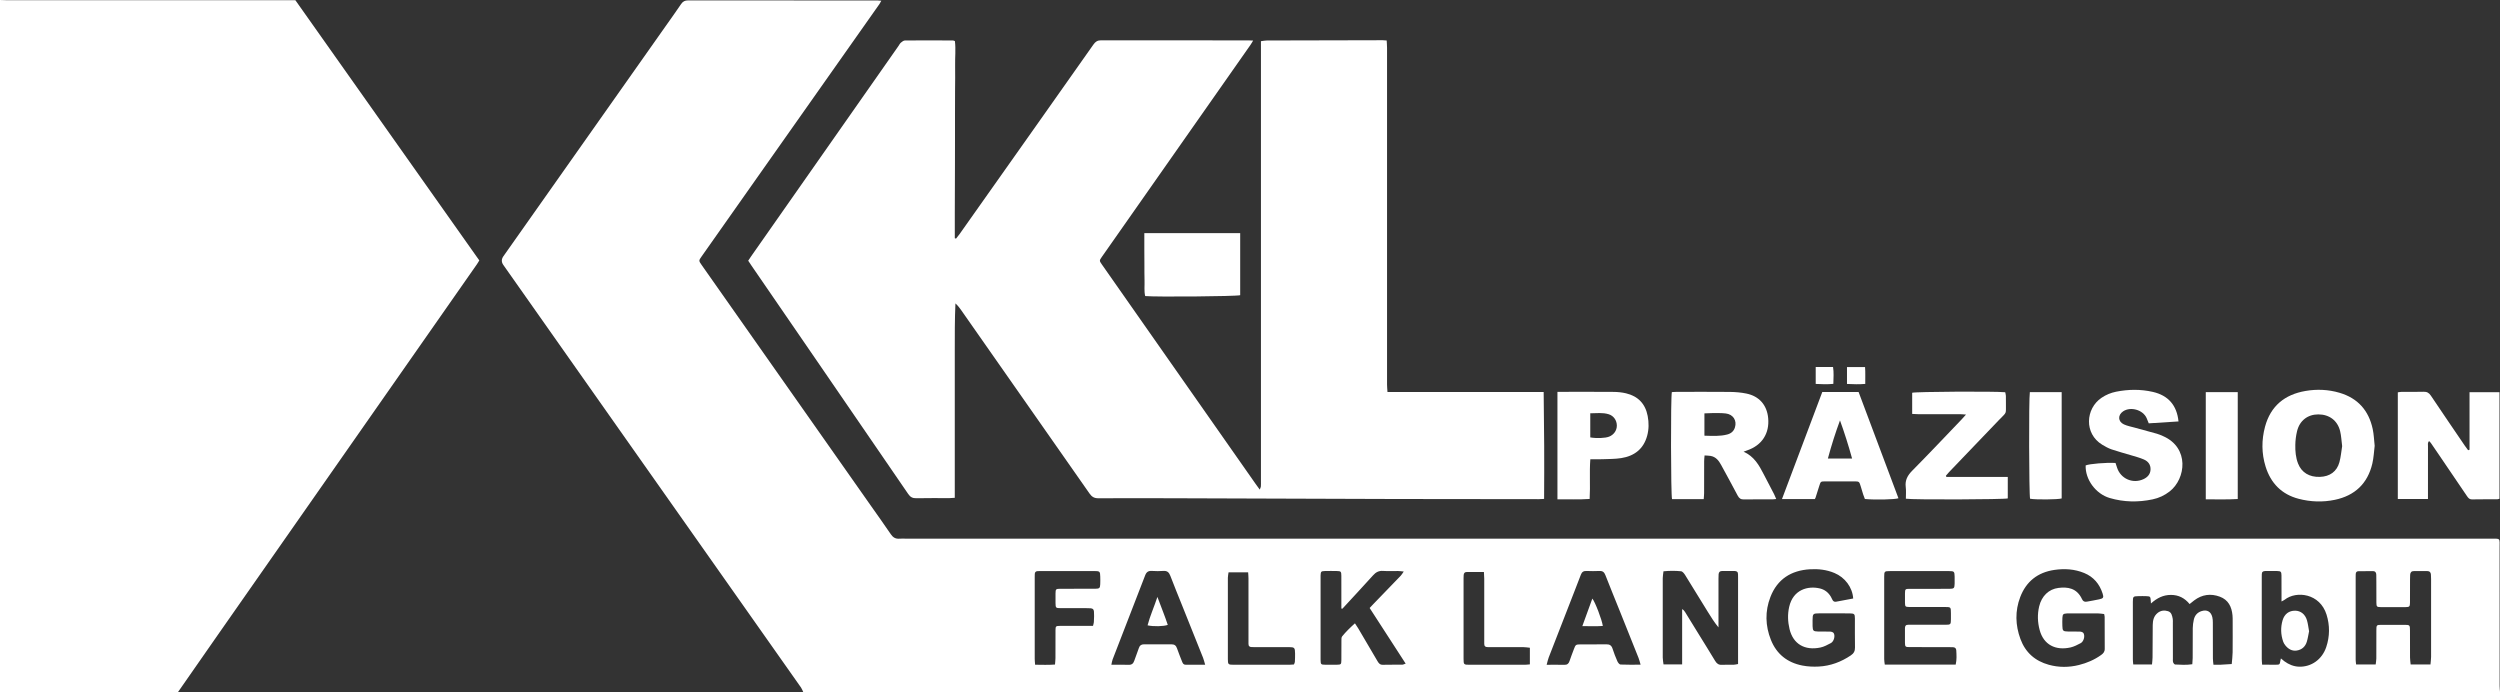 <?xml version="1.0" encoding="UTF-8"?><svg xmlns="http://www.w3.org/2000/svg" viewBox="0 0 1200.36 332.4"><rect x="0" y="0" width="1200.36" height="332.4" fill="#333333" stroke="none"/><defs><style>.d{fill:#fff;}</style></defs><g id="a"/><g id="b"><g id="c"><g><path class="d" d="M385.73,332.4c-.37-.77-.65-1.6-1.13-2.29-28.95-41.1-57.92-82.19-86.87-123.29-18.69-26.53-37.37-53.06-56.05-79.59q-1.46-2.08,0-4.16c25.93-36.78,51.86-73.55,77.79-110.33,2.53-3.59,5.11-7.16,7.56-10.8,.86-1.28,1.84-1.75,3.37-1.75,30.3,.04,60.61,.03,90.91,.03,.53,0,1.06,.08,1.85,.14-.38,.67-.6,1.15-.9,1.58-19.89,28.23-39.78,56.45-59.67,84.67-8.56,12.15-17.12,24.31-25.68,36.46-1.46,2.07-1.48,2.09-.03,4.15,9.78,13.93,19.58,27.86,29.37,41.78,17.24,24.52,34.47,49.04,51.71,73.56,3.26,4.64,6.58,9.25,9.76,13.95,1.07,1.58,2.32,2.29,4.19,2.13,1.03-.09,2.08-.01,3.12-.01,253.46,0,506.93,0,760.39,0,5.46,0,4.72-.53,4.73,4.72,.02,21.98,0,43.97,.02,65.95,0,1.03,.13,2.06,.2,3.09H385.73Zm504.07-45.03c-.36-5.4-3.96-10.14-9-12.25-3.76-1.58-7.72-2.02-11.74-1.79-9.04,.53-15.69,4.73-19.01,13.32-2.64,6.82-2.47,13.79,.24,20.58,2.73,6.84,7.92,10.92,15.09,12.32,2.56,.5,5.25,.63,7.86,.49,5.62-.29,10.75-2.21,15.42-5.36,1.37-.92,2.04-2.04,2-3.78-.1-4.63-.02-9.27-.04-13.9-.01-2.21-.25-2.44-2.5-2.49-2-.05-4-.02-5.99-.02-2.88,0-5.75-.01-8.63,0-3.03,.02-3.18,.19-3.21,3.31,0,.96-.03,1.92,.01,2.88,.09,2.19,.36,2.47,2.54,2.53,2,.05,4-.03,5.99,.06,.56,.02,1.34,.29,1.6,.71,.84,1.34,.1,4.02-1.34,4.78-1.62,.85-3.29,1.78-5.05,2.14-7.5,1.57-13.07-1.68-14.8-8.83-.85-3.54-.99-7.1-.18-10.68,1.9-8.39,9.1-10.22,14.77-8.85,2.3,.56,4.01,1.91,5.22,3.92,.29,.48,.53,.99,.76,1.49,.35,.75,.94,1.1,1.74,.96,2.72-.49,5.44-1.02,8.25-1.55Zm120.52,7.46c-1.01-.11-2.01-.3-3.01-.31-4.56-.03-9.11-.02-13.67-.01-.4,0-.8,0-1.2,.02-1.8,.13-2.09,.37-2.19,2.13-.07,1.27-.05,2.56-.02,3.83,.06,2.44,.32,2.69,2.83,2.73,1.92,.03,3.84-.04,5.75,.05,.55,.03,1.33,.32,1.58,.74,.82,1.42,.09,4.02-1.36,4.79-1.55,.81-3.15,1.66-4.83,2.05-7.21,1.64-12.97-1.26-14.87-8.35-1.01-3.77-1.14-7.57-.23-11.37,1.19-4.96,4.62-8.28,9.26-8.85,4.23-.52,8.79-.09,11.34,5.45,.49,1.07,1.28,1.33,2.33,1.14,1.96-.36,3.93-.69,5.88-1.11,2.02-.44,2.28-.85,1.64-2.81-1.48-4.57-4.33-7.98-8.83-9.83-4.62-1.9-9.43-2.2-14.35-1.48-8,1.18-13.52,5.57-16.37,13.04-2.54,6.66-2.36,13.47,.11,20.15,2.38,6.45,7.03,10.55,13.64,12.36,4.8,1.32,9.63,1.3,14.45,.1,3.83-.96,7.41-2.49,10.64-4.8,1-.71,1.75-1.52,1.74-2.93-.06-5.11-.02-10.23-.04-15.34,0-.39-.13-.77-.24-1.4Zm-202.65,24.19v-26.56c.72,.41,1.09,.9,1.41,1.41,2.22,3.6,4.44,7.21,6.66,10.81,2.6,4.22,5.23,8.41,7.78,12.66,.78,1.3,1.69,1.97,3.27,1.87,1.91-.12,3.83,0,5.75-.05,.6-.01,1.2-.2,1.98-.33v-2.55c0-13.02,0-26.04,0-39.07,0-.48-.02-.96-.02-1.44,.02-1.1-.54-1.6-1.61-1.6-2,0-4,0-5.99-.01-1.07-.01-1.64,.51-1.72,1.55-.05,.72-.06,1.44-.06,2.15,0,7.03,0,14.06,0,21.09,0,.76,0,1.53,0,2.29-2.03-2.46-3.61-5.01-5.19-7.57-3.6-5.85-7.17-11.72-10.81-17.54-.47-.76-1.26-1.77-1.98-1.84-2.75-.27-5.54-.28-8.43,.02-.14,1.25-.34,2.27-.35,3.29-.02,12.7-.02,25.4,0,38.11,0,1.08,.24,2.16,.37,3.3h8.93Zm-163.15-26.76l-.47-.06c0-.77,0-1.55,0-2.32,0-4.47,.02-8.94-.01-13.42-.02-2.05-.21-2.24-2.15-2.28-1.92-.04-3.84-.05-5.75,0-1.83,.05-1.99,.25-2.07,2.12-.02,.56,0,1.12,0,1.68,0,11.66,0,23.32,0,34.98,0,1.28-.02,2.56,0,3.83,.04,2.23,.14,2.35,2.27,2.38,1.84,.03,3.67,.03,5.51,0,2.04-.04,2.17-.16,2.2-2.2,.04-3.11,0-6.23,.03-9.34,0-.7-.05-1.6,.34-2.07,1.79-2.21,3.83-4.19,6.15-6.27,.66,1.02,1.16,1.72,1.59,2.45,3.08,5.23,6.16,10.46,9.22,15.69,.59,1,1.18,1.81,2.56,1.77,3.11-.08,6.23-.02,9.35-.05,.42,0,.83-.25,1.63-.51-5.85-9.04-11.56-17.84-17.29-26.71,.7-.74,1.23-1.32,1.78-1.89,4.38-4.54,8.78-9.06,13.15-13.61,.46-.47,.78-1.08,1.44-2.01-1.24-.11-2-.24-2.75-.24-2.4-.03-4.8,.12-7.19-.05-2.04-.14-3.44,.62-4.77,2.1-4.86,5.39-9.82,10.7-14.74,16.04Zm388.24-2.51c-.05-.75-.07-1.07-.09-1.38-.14-1.91-.23-2.04-2.07-2.12-1.28-.06-2.56-.04-3.84-.01-2.55,.05-2.67,.16-2.68,2.76-.01,9.19,0,18.38,0,27.58,0,.77,.11,1.54,.19,2.45h9c.1-1.18,.25-2.27,.26-3.35,.05-5.19,.02-10.39,.09-15.59,.03-2.2,.5-4.3,2.36-5.79,1.5-1.21,3.24-1.39,4.99-.84,1.71,.54,1.96,2.18,2.25,3.67,.12,.62,.06,1.27,.06,1.91,0,5.67,0,11.35,.02,17.02,0,.64-.08,1.32,.1,1.9,.14,.44,.63,1.09,.99,1.1,2.68,.12,5.38,.31,8.23-.13,.07-1.1,.17-2.04,.18-2.97,.02-4.8-.02-9.59,.04-14.39,.02-1.35,.21-2.71,.5-4.02,.44-2,1.64-3.45,3.64-4.11,2.66-.88,4.59,.17,5.25,2.89,.2,.84,.25,1.74,.25,2.61,.02,5.75,0,11.51,.03,17.26,0,.92,.16,1.84,.27,2.98,1.21,0,2.16,.04,3.1,0,1.89-.09,3.78-.23,5.67-.35,.15-1.88,.41-3.76,.43-5.64,.06-4.95,.02-9.91,.02-14.87,0-.96,.01-1.92-.08-2.88-.38-4.11-2.02-7.46-6.1-8.96-4.34-1.6-8.49-1.06-12.25,1.76-.69,.52-1.36,1.08-2.25,1.79-2.36-2.9-5.3-4.39-8.98-4.39-3.65,0-6.63,1.47-9.57,4.11Zm134.22,29.28c.11-1.3,.28-2.47,.29-3.64,.02-12.47,.01-24.93,0-37.4,0-.72-.02-1.44-.08-2.15-.08-1.01-.58-1.63-1.67-1.63-2.16,0-4.32,0-6.47-.01-1.2-.01-1.75,.61-1.83,1.74-.05,.72-.06,1.44-.06,2.16,0,3.76,.02,7.51-.02,11.27-.02,1.87-.26,2.11-2.08,2.13-4,.04-7.99,.04-11.99,0-1.84-.02-2.03-.22-2.06-2.11-.04-3.28-.01-6.55-.02-9.83,0-1.2,0-2.4-.03-3.6-.02-1-.44-1.72-1.55-1.73-2.32-.02-4.63-.01-6.95,.02-.83,.01-1.34,.45-1.37,1.33-.02,.4-.03,.8-.03,1.2,0,13.34,0,26.69,0,40.03,0,.69,.13,1.38,.22,2.22h9.39c.11-1.02,.3-1.94,.31-2.87,.03-4.47,0-8.95,.02-13.42,0-2.69,.04-2.72,2.63-2.73,3.6-.01,7.19-.01,10.79,0,2.62,0,2.71,.09,2.72,2.68,.02,4.32-.01,8.63,.02,12.95,0,1.09,.19,2.18,.3,3.4h9.5Zm-227.96,.03c.55-2.37,.4-4.6,.27-6.82-.05-.93-.61-1.45-1.55-1.48-.88-.03-1.76-.05-2.63-.05-6.07,0-12.14,.01-18.22-.01-2.06,0-2.21-.17-2.24-2.16-.03-2.32,.01-4.63,0-6.95,0-1.09,.46-1.64,1.57-1.61,.88,.02,1.76,0,2.64,0,5.03,0,10.07,.01,15.1,0,2.65-.01,2.73-.11,2.76-2.66,.01-.96,0-1.92,0-2.88-.02-2.96-.02-2.98-2.89-2.99-3.91-.01-7.83,0-11.74,0-1.84,0-3.68,.03-5.51-.01-1.73-.04-1.87-.2-1.92-1.97-.04-1.52-.03-3.04,0-4.55,.04-2.05,.13-2.18,2.19-2.19,4.31-.03,8.63,0,12.94,0,2.08,0,4.15,.02,6.23-.01,2.21-.04,2.41-.26,2.48-2.53,.03-1.12,.03-2.24,0-3.35-.06-2.42-.24-2.63-2.6-2.63-9.51-.02-19.01-.01-28.52,0-2.57,0-2.7,.13-2.7,2.73-.01,13.18-.01,26.36,0,39.54,0,.84,.17,1.68,.28,2.62h34.07Zm-151.3,.09c-.4-1.34-.61-2.32-.98-3.24-2.95-7.42-5.92-14.82-8.89-22.23-2.35-5.85-4.74-11.68-7.04-17.56-.54-1.39-1.3-2.04-2.83-1.97-2.07,.09-4.15,.09-6.23,0-1.42-.06-2.22,.49-2.71,1.8-.94,2.55-1.95,5.06-2.93,7.59-4.17,10.71-8.35,21.41-12.5,32.13-.39,1-.59,2.06-.99,3.52,3.1,0,5.79-.05,8.47,.02,1.33,.04,2.06-.48,2.48-1.72,.66-1.96,1.41-3.9,2.14-5.84,.79-2.1,.93-2.23,3.1-2.25,4.15-.03,8.31,.04,12.46-.04,1.62-.03,2.49,.56,2.99,2.1,.66,2.05,1.44,4.06,2.31,6.03,.28,.65,.97,1.55,1.5,1.58,3.08,.15,6.17,.07,9.63,.07Zm-209.07,.02c-.42-1.42-.64-2.41-1.01-3.35-3.39-8.53-6.82-17.04-10.23-25.56-1.84-4.59-3.72-9.17-5.48-13.79-.62-1.62-1.48-2.48-3.34-2.34-1.83,.14-3.68,.12-5.51,0-1.68-.11-2.61,.49-3.23,2.1-5.18,13.49-10.43,26.94-15.64,40.42-.27,.69-.35,1.45-.6,2.53,2.98,0,5.6-.08,8.21,.03,1.56,.07,2.33-.58,2.8-1.98,.68-2.04,1.53-4.03,2.2-6.08,.41-1.26,1.17-1.79,2.47-1.78,4.39,.03,8.79,.04,13.18,0,1.4-.01,2.19,.54,2.65,1.88,.75,2.19,1.64,4.33,2.48,6.49,.3,.77,.67,1.44,1.68,1.43,2.94-.02,5.88,0,9.37,0Zm516.81-30.36c0-1.1,0-1.87,0-2.64,0-3.28,.03-6.55-.02-9.83-.03-1.86-.29-2.11-2.07-2.16-1.92-.05-3.84,0-5.75,0-1.06,0-1.65,.47-1.63,1.58,0,.48-.02,.96-.02,1.44,0,13.02,0,26.05,0,39.07,0,.85,.1,1.7,.18,2.87,2.32,.01,4.45,.06,6.58,.03,1.87-.02,1.87-.06,2.2-2.03,.05-.28,.13-.55,.24-1,.68,.57,1.15,1,1.66,1.37,2.11,1.53,4.44,2.52,7.09,2.6,5.84,.17,11.04-3.48,13.02-9.44,1.71-5.13,1.75-10.4,.14-15.56-3.16-10.15-14.42-11.62-20.1-7.16-.35,.27-.78,.44-1.52,.85Zm-570.65,11.67c.2-.85,.37-1.31,.4-1.77,.07-.95,.11-1.91,.11-2.87,0-3.82-.02-3.83-3.89-3.84-4.07,0-8.15,.02-12.22,0-2.28-.01-2.38-.13-2.41-2.49-.02-1.52-.02-3.04,0-4.55,.04-2.13,.14-2.23,2.37-2.26,1.04-.02,2.08,0,3.12,0,4.55,0,9.11,.02,13.66-.02,1.95-.02,2.23-.31,2.32-2.2,.06-1.2,.04-2.4,.01-3.59-.05-2.5-.24-2.7-2.78-2.7-8.63-.01-17.26,0-25.89,0-.48,0-.96,.02-1.44,.04-.86,.05-1.3,.52-1.33,1.37-.02,.48-.03,.96-.03,1.44,0,13.1,0,26.2,0,39.3,0,.85,.11,1.7,.19,2.83,3.27,.02,6.32,.16,9.55-.09,.09-1.22,.21-2.15,.22-3.08,.02-4.47,0-8.95,.02-13.42,.01-1.88,.19-2.05,2.08-2.06,4.39-.03,8.79,0,13.18-.01,.86,0,1.73,0,2.74,0Zm96.46,18.57c.19-.48,.43-.84,.45-1.21,.08-1.35,.12-2.71,.1-4.07-.03-2.79-.27-3.05-2.99-3.06-5.19-.02-10.39,0-15.58,0-.72,0-1.44-.02-2.16-.01-1.06,.01-1.66-.44-1.64-1.57,.01-.56,0-1.12,0-1.68,0-9.9,0-19.81,0-29.71,0-.93-.1-1.86-.16-2.94h-9.41c-.12,.94-.32,1.78-.33,2.63-.02,13.02-.02,26.04,0,39.06,0,2.54,.19,2.69,2.75,2.69,8.95,.01,17.9,0,26.85,0,.71,0,1.41-.08,2.13-.13Zm91.24-44.41c-2.96,0-5.58,0-8.2,0-.98,0-1.46,.5-1.54,1.44-.04,.48-.05,.96-.05,1.44,0,12.93,0,25.87,0,38.8,0,2.76,.12,2.86,2.8,2.86,8.86,0,17.73,0,26.59,0,.77,0,1.54-.11,2.45-.19v-7.98c-1.13-.11-2.14-.28-3.14-.29-5.11-.03-10.22-.01-15.33-.01-.56,0-1.12-.02-1.68,0-1.17,.03-1.82-.45-1.76-1.69,.03-.56,0-1.12,0-1.68,0-9.82,0-19.64,0-29.46,0-.94-.08-1.88-.15-3.23Z"/><path class="d" d="M0,0C1.12,.04,2.23,.1,3.35,.1c45,0,90,0,135,0,1.12,0,2.23,0,3.47,0,29.43,41.63,58.84,83.25,88.32,124.95-.4,.65-.74,1.27-1.15,1.84-41.56,59.45-83.13,118.9-124.69,178.36-6.32,9.04-12.6,18.09-18.9,27.14H0c0-110.8,0-221.6,0-332.4Z"/><path class="d" d="M605.46,19.77c1.11-.14,1.95-.33,2.8-.33,18.55-.06,37.1-.09,55.65-.13,.54,0,1.09,.07,1.9,.13,.06,1.24,.17,2.41,.17,3.58,0,40.37,0,80.74,0,121.11,0,13.51,0,27.02,0,40.53,0,1.1,.13,2.19,.21,3.55h74.99c.26,17.24,.34,34.2,.21,51.34-1.12,.05-1.89,.12-2.67,.12-23.03-.02-46.06-.02-69.08-.08-34.62-.09-69.24-.24-103.86-.35-12.79-.04-25.59-.08-38.38,0-2.01,.01-3.16-.68-4.28-2.29-20.54-29.42-41.14-58.81-61.73-88.2-.75-1.07-1.57-2.11-2.64-3.07-.36,7.79-.31,15.49-.32,23.19,0,7.83,0,15.67,0,23.5v46.65c-1.08,.06-1.85,.15-2.62,.15-5.28,.01-10.56-.07-15.83,.05-1.82,.04-2.88-.54-3.91-2.04-14.79-21.64-29.64-43.24-44.48-64.85-10.22-14.89-20.45-29.78-30.68-44.67-.54-.78-1.05-1.58-1.66-2.49,.53-.79,1-1.52,1.49-2.22,23.52-33.58,47.05-67.16,70.57-100.74,.41-.59,.74-1.28,1.26-1.74,.55-.48,1.3-1.03,1.97-1.04,7.68-.06,15.35-.03,23.03,0,.22,0,.45,.14,.92,.29,.5,3.88,.02,7.85,.11,11.8,.09,3.91-.02,7.83-.03,11.75-.01,4-.02,7.99-.03,11.99,0,3.92,0,7.83,0,11.75,0,4-.01,7.99-.02,11.99-.01,3.92-.03,7.83-.04,11.75-.01,4-.03,7.99-.04,11.99,0,3.88,0,7.75,0,11.63l.59,.2c.56-.71,1.15-1.39,1.67-2.13,12.23-17.29,24.45-34.59,36.67-51.89,9.22-13.06,18.46-26.1,27.64-39.18,.96-1.36,1.93-2.03,3.69-2.02,23.59,.06,47.18,.04,70.76,.04,.62,0,1.25,.05,2.23,.09-.53,.86-.88,1.53-1.32,2.14-22.2,31.68-44.41,63.35-66.62,95.02-1.56,2.22-3.13,4.44-4.68,6.67-1.28,1.84-1.28,1.85,.04,3.74,8.8,12.57,17.61,25.14,26.41,37.7,15.78,22.52,31.55,45.03,47.33,67.55,.59,.84,1.2,1.65,2.01,2.77,.28-.73,.52-1.1,.55-1.5,.07-.87,.03-1.76,.03-2.64,0-69.15,0-138.29,0-207.44,0-1.18,0-2.36,0-3.73Z"/><path class="d" d="M1185.73,215.93v-27.62h14.38v51.16c-.39,.09-.76,.26-1.13,.26-4,.02-7.99-.04-11.98,.05-1.39,.03-1.97-.79-2.6-1.73-4.53-6.68-9.06-13.35-13.59-20.02-1.21-1.78-2.42-3.57-3.65-5.34-.21-.31-.52-.56-.86-.92-.78,.84-.52,1.76-.52,2.57-.02,7.43-.01,14.86-.01,22.29v2.97h-14.48v-51.23c.59-.07,1.19-.21,1.79-.22,3.52-.02,7.03,.07,10.55-.05,1.63-.06,2.62,.5,3.52,1.84,5.38,8.03,10.83,16.01,16.27,24,.52,.76,1.08,1.49,1.63,2.23l.7-.24Z"/><path class="d" d="M837.16,216.88c5.06,2.23,7.44,6.46,9.69,10.85,1.64,3.2,3.33,6.37,4.98,9.56,.35,.69,.63,1.41,1.01,2.3-.76,.07-1.3,.17-1.83,.17-4.56,.01-9.11-.05-13.67,.04-1.48,.03-2.29-.5-2.98-1.8-2.6-4.95-5.3-9.84-7.97-14.76-1.14-2.1-2.55-3.91-5.09-4.34-.84-.14-1.71-.14-2.86-.22-.08,1.02-.2,1.86-.2,2.7-.02,5.12,0,10.23-.02,15.35,0,.94-.12,1.87-.19,2.92h-15.21c-.58-1.8-.68-48.8-.09-51.39,.72-.04,1.5-.11,2.27-.11,8.55,0,17.11-.06,25.66,.03,2.62,.03,5.28,.26,7.85,.78,6.18,1.26,9.87,5.53,10.47,11.76,.71,7.39-3.01,13.12-10.06,15.51-.59,.2-1.18,.44-1.76,.66Zm-18.79-7.69c3.87,.11,7.43,.35,10.95-.57,1.83-.48,3.11-1.54,3.69-3.37,1.06-3.29-.82-6.3-4.38-6.73-2.12-.26-4.29-.16-6.44-.18-1.24,0-2.48,.08-3.82,.14v10.71Z"/><path class="d" d="M1140.19,214.01c-.35,2.78-.46,5.77-1.14,8.62-2.27,9.59-8.43,15.36-18.01,17.36-5.78,1.21-11.62,1-17.34-.49-8.2-2.13-13.41-7.51-15.89-15.47-1.96-6.31-1.98-12.77-.27-19.15,2.68-9.94,9.43-15.44,19.4-17.16,5.5-.95,10.99-.71,16.37,.87,8.8,2.59,14.03,8.53,15.93,17.4,.55,2.56,.63,5.22,.94,8.02Zm-15.63,.13c-.33-2.55-.42-4.89-.96-7.11-1.24-5.11-5.21-8.07-10.48-8.06-5.09,0-8.98,2.98-10.2,8.06-.52,2.15-.81,4.41-.84,6.62-.05,3.02,.19,6.06,1.33,8.94,1.69,4.29,5.39,6.55,10.46,6.38,4.77-.15,8.15-2.54,9.39-7.05,.71-2.59,.91-5.31,1.32-7.78Z"/><path class="d" d="M1046,202.35c-4.82,.31-9.5,.6-14.29,.91-.36-.9-.66-1.7-1.01-2.49-1.74-3.97-7.65-5.69-11.27-3.28-2.67,1.78-2.56,4.93,.36,6.28,1.64,.76,3.49,1.09,5.26,1.58,3.54,.98,7.08,1.91,10.61,2.91,.99,.28,1.95,.72,2.9,1.13,12.79,5.56,11.01,20.47,3.19,26.57-2.44,1.9-5.16,3.18-8.17,3.81-6.93,1.46-13.84,1.35-20.62-.65-6.78-2-11.8-8.99-11.54-15.64,1.61-.76,10.06-1.47,14.34-1.18,.22,.66,.48,1.4,.7,2.13,1.68,5.41,7.58,8.04,12.73,5.63,1.92-.9,3.27-2.32,3.38-4.56,.12-2.38-1.16-4-3.2-4.88-1.96-.85-4.06-1.4-6.12-2.02-3.13-.95-6.3-1.77-9.39-2.83-1.57-.54-3.06-1.37-4.49-2.24-8.8-5.33-8.03-17.33-.33-22.53,2.15-1.45,4.48-2.42,7.03-2.93,5.88-1.16,11.75-1.24,17.6,.1,7.38,1.69,11.54,6.4,12.33,14.18Z"/><path class="d" d="M874.95,188.23h17.45c6.37,16.98,12.75,33.99,19.13,51.01-1.91,.63-11.4,.81-16.12,.35-.26-.69-.59-1.48-.85-2.29-.39-1.21-.74-2.44-1.11-3.67-.75-2.48-.76-2.49-3.26-2.5-4.48-.01-8.95,0-13.43,0-.16,0-.32,0-.48,0-2.06,.05-2.08,.05-2.7,1.97-.64,1.97-1.25,3.96-1.88,5.93-.05,.15-.15,.28-.31,.58h-15.78c6.47-17.18,12.87-34.19,19.34-51.37Zm2.7,31.93h11.62c-1.74-6.31-3.64-12.31-5.81-18.31-2.2,5.99-4.12,11.99-5.81,18.31Z"/><path class="d" d="M934.52,228.99c4.94,0,9.88,0,14.83,0,4.85,0,9.69,0,14.67,0v10.32c-1.76,.53-45.5,.7-48.93,.15,0-1.82,.17-3.74-.06-5.59-.42-3.32,.89-5.64,3.2-7.96,7.99-8.06,15.76-16.33,23.62-24.52,.59-.62,1.15-1.27,2.12-2.34-1.34-.09-2.16-.18-2.98-.18-6.72-.01-13.43,0-20.15-.01-.85,0-1.71-.08-2.72-.12v-10.16c1.73-.53,39.41-.76,44.68-.25,.1,.54,.27,1.13,.31,1.73,.05,.96,.03,1.92,.02,2.88-.11,6.52,.8,4.36-3.58,8.97-7.87,8.28-15.81,16.51-23.72,24.76-.53,.56-1.01,1.16-1.52,1.75l.23,.59Z"/><path class="d" d="M747.8,188.14c.97,0,1.76,0,2.54,0,8.15,0,16.31-.04,24.46,.03,1.98,.02,4,.22,5.93,.68,5.77,1.38,9.28,5.02,10.4,10.9,.61,3.19,.59,6.38-.26,9.5-1.73,6.34-6.18,9.73-12.47,10.71-2.98,.46-6.04,.42-9.07,.53-1.82,.07-3.65,.01-5.74,.01-.49,6.41,.05,12.62-.33,19.07-5.18,.36-10.23,.11-15.46,.18v-51.62Zm15.76,21.88c3.18,.54,7.19,.35,9.02-.36,2.28-.88,3.75-2.98,3.74-5.33-.02-2.51-1.53-4.69-3.91-5.43-2.87-.9-5.78-.47-8.85-.46v11.58Z"/><path class="d" d="M595.47,111.93v29.81c-2,.58-40.62,.9-45.62,.41-.58-2.43-.22-4.97-.31-7.48-.09-2.47-.04-4.95-.06-7.43-.01-2.56-.03-5.11-.04-7.67,0-2.46,0-4.92,0-7.64h46.02Z"/><path class="d" d="M974.62,188.27h15.28v51.05c-1.76,.56-12.62,.65-15.17,.14-.51-1.79-.65-48.08-.11-51.19Z"/><path class="d" d="M1059.09,188.27h15.35v51.33c-5.08,.32-10.13,.11-15.35,.15v-51.48Z"/><path class="d" d="M886.82,184.35v-8.12h8.67c.22,2.58,.06,5.17,.1,8.1-2.94,.24-5.75,.18-8.77,.02Z"/><path class="d" d="M871.81,176.2h8.31c.44,2.61,.2,5.2,.15,8.11-2.85,.27-5.57,.2-8.47,.03v-8.14Z"/><path class="d" d="M759.75,300.62c1.69-4.64,3.23-8.89,4.8-13.21,1.27,1.42,4.69,10.33,5.03,13.14-3.15,.21-6.27,.11-9.83,.07Z"/><path class="d" d="M560.71,300.03c-1.97,.76-6.93,.85-9.71,.22,1.17-4.51,3.1-8.72,4.72-13.64,1.8,4.86,3.55,9.09,4.98,13.43Z"/><path class="d" d="M1108.7,303.05c-.36,1.72-.6,3.46-1.11,5.12-.71,2.33-2.41,3.81-4.8,4.18-2.32,.36-4.17-.78-5.58-2.58-.39-.5-.73-1.07-.94-1.66-1.2-3.41-1.3-6.9-.28-10.34,.9-3.02,3.13-4.58,6-4.55,2.66,.02,4.82,1.68,5.69,4.62,.49,1.67,.67,3.42,1,5.21Z"/></g></g></g></svg>